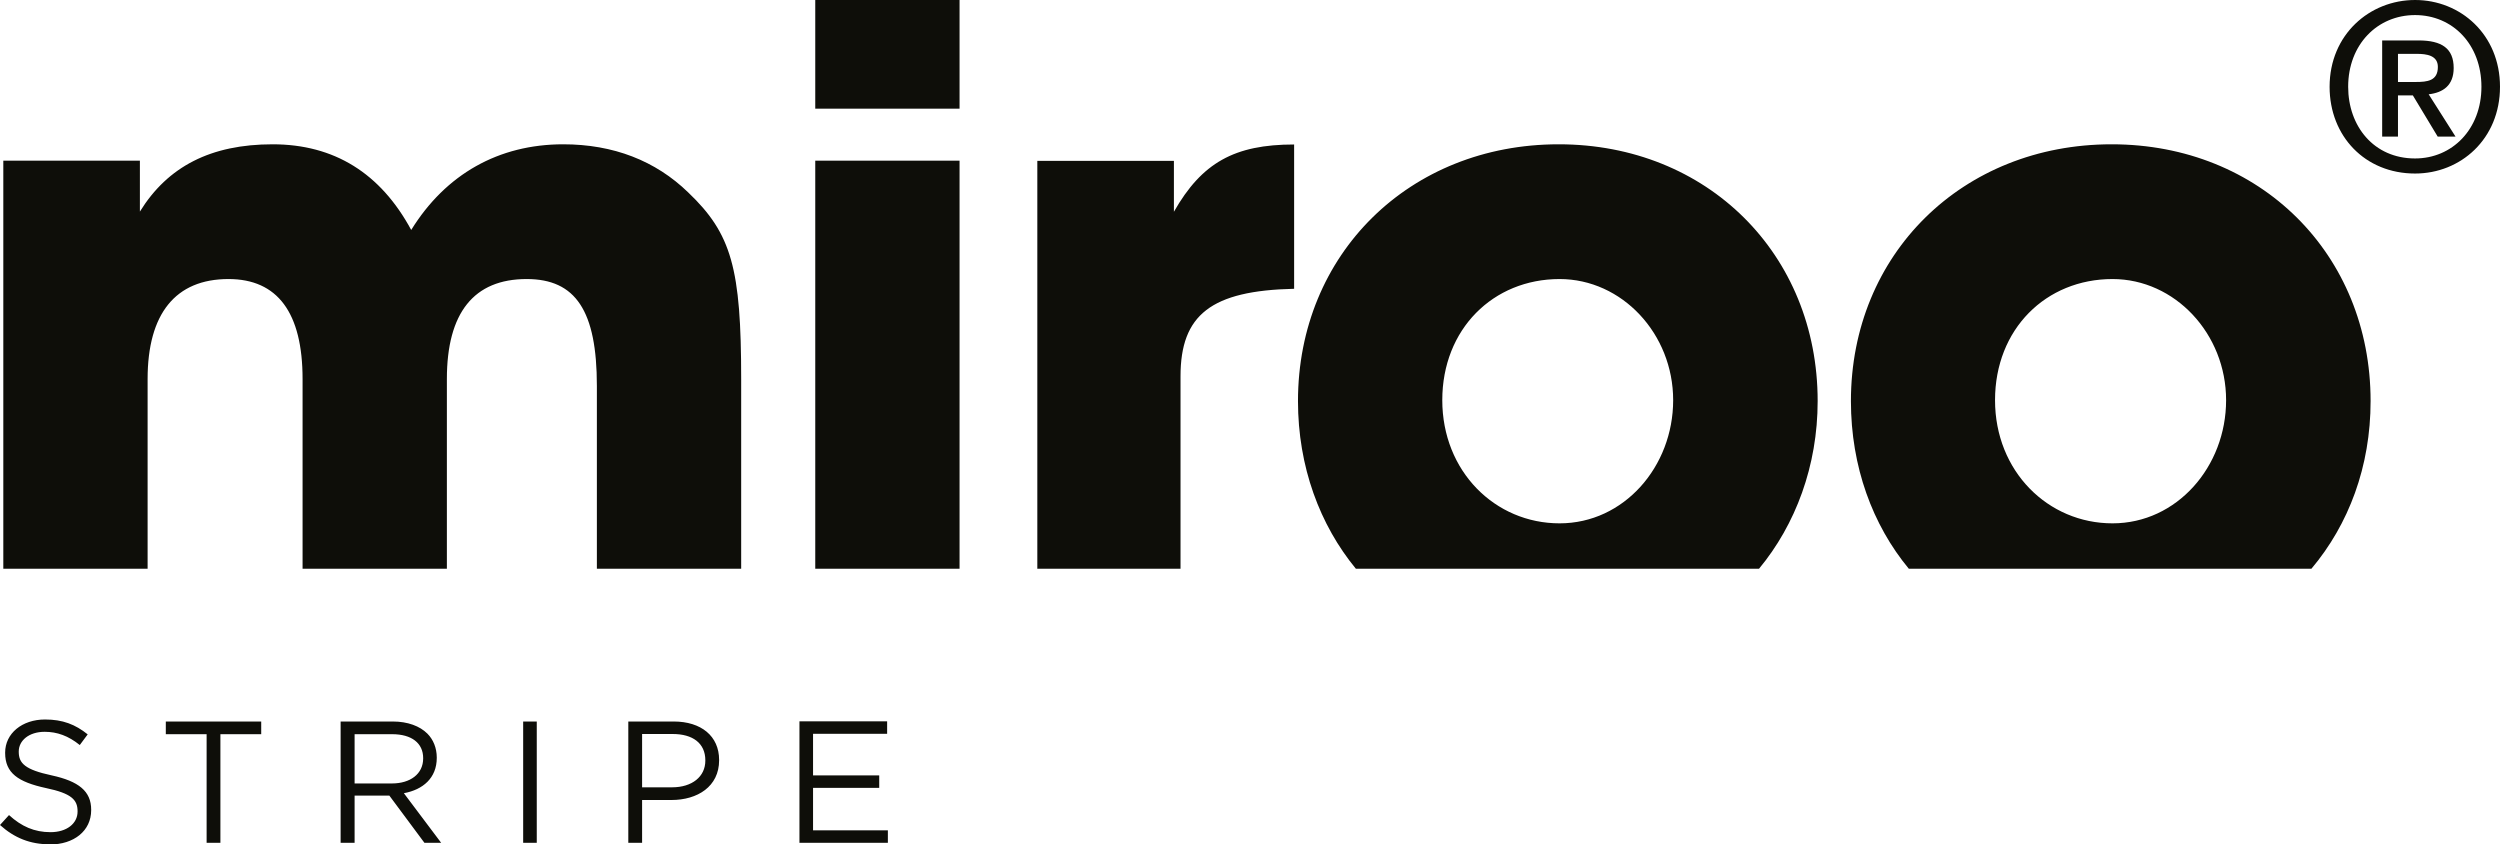 <?xml version="1.0" encoding="UTF-8"?>
<svg id="Ebene_1" data-name="Ebene 1" xmlns="http://www.w3.org/2000/svg" xmlns:xlink="http://www.w3.org/1999/xlink" viewBox="0 0 136 45.94">
  <defs>
    <style>
      .cls-1 {
        fill: none;
      }

      .cls-2 {
        clip-path: url(#clippath);
      }

      .cls-3 {
        fill: #0e0e09;
      }
    </style>
    <clipPath id="clippath">
      <rect class="cls-1" width="136" height="45.94"/>
    </clipPath>
  </defs>
  <g class="cls-2">
    <path class="cls-3" d="m114.92,15.18c3.4,0,6.18,2.98,6.18,6.59s-2.67,6.7-6.18,6.7-6.39-2.83-6.39-6.7,2.77-6.59,6.39-6.59m-.05-7.33c-8.11,0-14.18,5.97-14.18,13.97,0,3.57,1.18,6.74,3.15,9.12h21.9c2.03-2.41,3.22-5.56,3.22-9.12,0-8.01-6.02-13.97-14.08-13.97m-30.04,7.33c3.4,0,6.18,2.98,6.18,6.59s-2.67,6.7-6.18,6.7-6.38-2.83-6.38-6.7,2.77-6.59,6.38-6.59m-.05-7.33c-8.11,0-14.18,5.97-14.18,13.97,0,3.57,1.19,6.74,3.15,9.12h21.93c1.99-2.4,3.19-5.6,3.19-9.12,0-8.01-6.02-13.97-14.08-13.97m-28.38,23.09h7.8v-10.47c0-3.35,1.67-4.66,6.18-4.76v-7.85c-3.24,0-5.02.99-6.54,3.66v-2.77h-7.43v22.2ZM52.2,0h-7.85v5.91h7.85V0Zm0,8.74h-7.85v22.2h7.85V8.74ZM.18,30.94h7.85v-10.32c0-3.56,1.52-5.44,4.4-5.44,2.67,0,4.03,1.83,4.03,5.44v10.32h7.85v-10.32c0-3.61,1.47-5.44,4.34-5.44,2.67,0,3.82,1.73,3.82,5.81v9.95h7.85v-10.32c0-6.02-.52-7.9-2.88-10.15-1.78-1.73-4.08-2.62-6.8-2.62-3.51,0-6.39,1.62-8.27,4.66-1.67-3.09-4.19-4.66-7.54-4.66s-5.7,1.2-7.22,3.66v-2.77H.18v22.2Z"/>
    <path class="cls-3" d="m134.99,4.72c0,2.31-1.59,3.9-3.61,3.9-2.25,0-3.64-1.76-3.64-3.9,0-2.3,1.59-3.9,3.64-3.9s3.61,1.6,3.61,3.9m1.01,0C136,1.88,133.85,0,131.38,0s-4.65,1.88-4.65,4.72c0,2.69,1.93,4.72,4.65,4.72,2.48,0,4.62-1.88,4.62-4.72m-5.55-.26v-1.53h1.03c.52,0,1.14.08,1.14.71,0,.76-.57.82-1.21.82h-.96Zm0,.73h.81l1.35,2.24h.97l-1.46-2.3c.78-.09,1.36-.48,1.36-1.43,0-1.06-.64-1.5-1.91-1.5h-1.98v5.23h.86v-2.24Z"/>
    <path class="cls-3" d="m43.48,45.85h4.82v-.68h-4.07v-2.31h3.6v-.68h-3.6v-2.26h4.03v-.68h-4.77v6.6Zm-8.55-3.01v-2.91h1.67c1.07,0,1.77.49,1.77,1.43v.02c0,.87-.72,1.45-1.81,1.45h-1.63Zm-.74,3.01h.74v-2.33h1.6c1.41,0,2.59-.73,2.59-2.16v-.02c0-1.3-.98-2.09-2.47-2.09h-2.47v6.6Zm-5.73,0h.74v-6.6h-.74v6.6Zm-9.17-3.23v-2.68h2.04c1.07,0,1.69.49,1.69,1.3v.02c0,.85-.71,1.36-1.7,1.36h-2.03Zm-.74,3.23h.74v-2.57h1.89l1.91,2.57h.91l-2.03-2.7c1.04-.19,1.79-.83,1.79-1.92v-.02c0-.52-.19-.98-.51-1.3-.41-.41-1.07-.66-1.88-.66h-2.84v6.6Zm-7.31,0h.75v-5.91h2.22v-.69h-5.19v.69h2.22v5.91Zm-8.53.09c1.31,0,2.25-.74,2.25-1.87v-.02c0-1.01-.68-1.55-2.15-1.87-1.45-.31-1.79-.66-1.79-1.28v-.02c0-.59.55-1.07,1.41-1.07.68,0,1.29.22,1.91.72l.43-.58c-.67-.54-1.36-.81-2.32-.81-1.25,0-2.17.76-2.17,1.8v.02c0,1.09.7,1.58,2.22,1.91,1.39.29,1.72.64,1.72,1.26v.02c0,.65-.59,1.12-1.47,1.12s-1.58-.31-2.26-.93L0,44.88c.79.71,1.65,1.05,2.7,1.05"/>
  </g>
</svg>